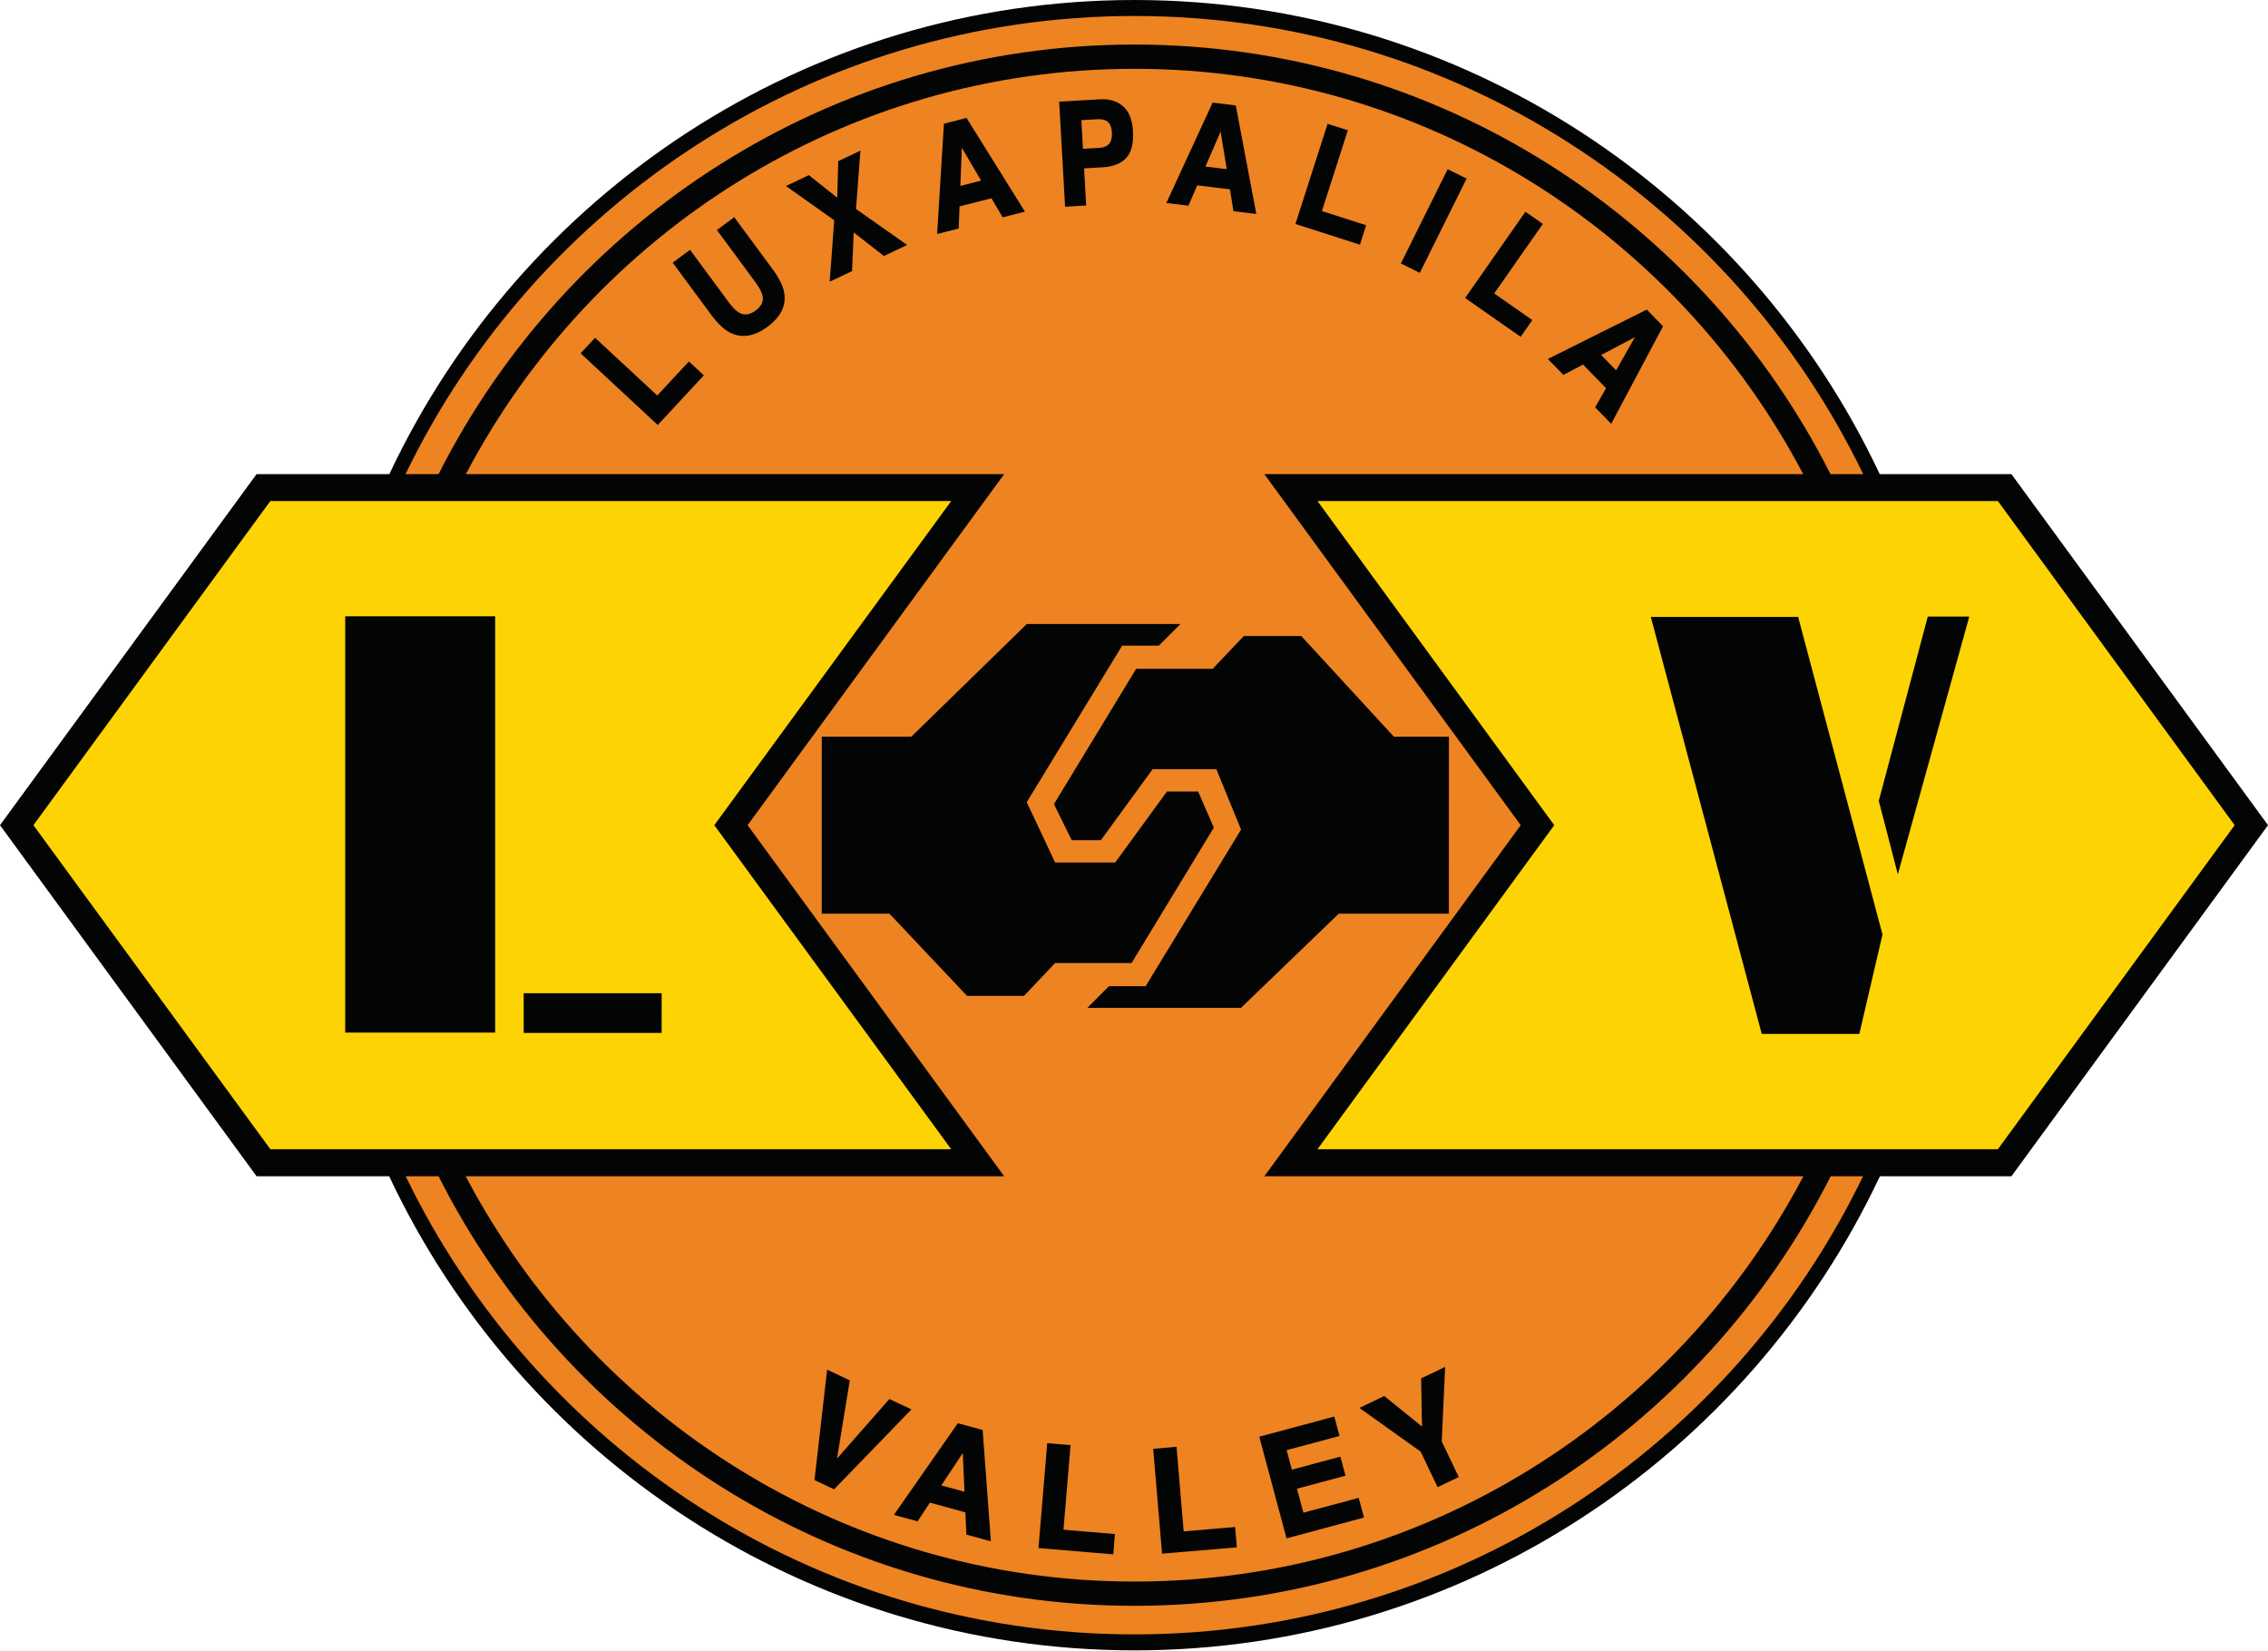 <?xml version="1.0" encoding="UTF-8" standalone="no"?>
<!DOCTYPE svg PUBLIC "-//W3C//DTD SVG 1.1//EN" "http://www.w3.org/Graphics/SVG/1.1/DTD/svg11.dtd">
<svg width="100%" height="100%" viewBox="0 0 526 383" version="1.1" xmlns="http://www.w3.org/2000/svg" xmlns:xlink="http://www.w3.org/1999/xlink" xml:space="preserve" xmlns:serif="http://www.serif.com/" style="fill-rule:evenodd;clip-rule:evenodd;stroke-linejoin:round;stroke-miterlimit:2;">
    <g transform="matrix(1,0,0,1,-1.725,-2.371)">
        <g transform="matrix(4.167,0,0,4.167,0,0)">
            <path d="M109.329,46.486C109.329,71.796 88.834,92.289 63.552,92.289C38.271,92.289 17.776,71.796 17.776,46.486C17.776,21.204 38.271,0.71 63.552,0.71C88.834,0.71 109.329,21.204 109.329,46.486Z" style="fill:rgb(238,131,33);fill-rule:nonzero;"/>
        </g>
        <g transform="matrix(4.167,0,0,4.167,0,0)">
            <path d="M42.024,46.499L56.303,26.959L26.343,26.959C33.383,13.559 47.423,4.399 63.553,4.399C79.694,4.399 93.734,13.559 100.774,26.959L70.784,26.959L85.053,46.499L70.784,66.04L100.784,66.04C93.744,79.439 79.704,88.599 63.553,88.599C47.414,88.599 33.374,79.439 26.334,66.04L56.303,66.04L42.024,46.499ZM63.553,91.54C45.723,91.54 30.284,81.12 22.994,66.04L24.824,66.04C31.973,80.21 46.654,89.949 63.553,89.949C80.463,89.949 95.144,80.21 102.304,66.04L104.104,66.04C96.824,81.12 81.383,91.54 63.553,91.54ZM63.553,1.459C81.394,1.459 96.834,11.889 104.114,26.959L102.294,26.959C95.133,12.789 80.463,3.049 63.553,3.049C46.654,3.049 31.984,12.789 24.824,26.959L22.984,26.959C30.263,11.889 45.713,1.459 63.553,1.459ZM112.364,26.959L105.034,26.959C97.694,11.38 81.864,0.569 63.553,0.569C45.244,0.569 29.414,11.38 22.084,26.959L14.694,26.959L0.414,46.499L14.694,66.04L22.074,66.04C29.404,81.62 45.244,92.429 63.553,92.429C81.864,92.429 97.704,81.62 105.044,66.04L112.364,66.04L126.645,46.499L112.364,26.959Z" style="fill:rgb(3,4,4);fill-rule:nonzero;"/>
        </g>
        <g transform="matrix(4.167,0,0,4.167,0,0)">
            <path d="M15.461,64.535L53.356,64.535L40.17,46.499L53.358,28.456L15.461,28.456L2.274,46.499L15.461,64.535Z" style="fill:rgb(253,211,3);fill-rule:nonzero;"/>
        </g>
        <g transform="matrix(4.167,0,0,4.167,0,0)">
            <path d="M124.788,46.499L111.609,28.456L73.74,28.456L86.918,46.499L73.741,64.535L111.61,64.535L124.788,46.499Z" style="fill:rgb(253,211,3);fill-rule:nonzero;"/>
        </g>
        <g transform="matrix(4.167,0,0,4.167,0,0)">
            <path d="M49.926,78.501L51.057,79.032L46.827,83.405L45.799,82.921L46.491,76.881L47.655,77.428L46.922,81.917L49.926,78.501Z" style="fill:rgb(3,4,4);fill-rule:nonzero;"/>
        </g>
        <g transform="matrix(4.167,0,0,4.167,0,0)">
            <path d="M45.853,82.89L46.816,83.344L50.972,79.047L49.939,78.562L46.845,82.081L46.873,81.909L47.599,77.458L46.533,76.957L45.853,82.89ZM46.837,83.465L46.805,83.45L45.746,82.951L45.75,82.915L46.449,76.806L46.512,76.837L47.71,77.399L47.705,77.436L47,81.753L49.914,78.439L49.948,78.456L51.142,79.016L51.093,79.067L46.837,83.465Z" style="fill:rgb(3,4,4);fill-rule:nonzero;"/>
        </g>
        <g transform="matrix(4.167,0,0,4.167,0,0)">
            <path d="M52.725,83.278L54.149,83.667L54.042,81.29L52.725,83.278ZM53.745,79.842L55.057,80.202L55.508,86.292L54.249,85.948L54.194,84.708L52.149,84.149L51.461,85.19L50.247,84.858L53.745,79.842Z" style="fill:rgb(3,4,4);fill-rule:nonzero;"/>
        </g>
        <g transform="matrix(4.167,0,0,4.167,0,0)">
            <path d="M52.805,83.248L54.096,83.6L53.999,81.445L52.805,83.248ZM54.202,83.733L54.136,83.714L52.645,83.308L54.085,81.134L54.202,83.733ZM54.296,85.909L55.454,86.225L55.01,80.241L53.765,79.9L50.329,84.829L51.44,85.132L52.127,84.091L52.162,84.101L54.243,84.669L54.244,84.706L54.296,85.909ZM55.563,86.358L54.2,85.987L54.199,85.95L54.145,84.747L52.17,84.207L51.483,85.248L50.165,84.887L50.206,84.83L53.724,79.785L53.758,79.795L55.104,80.163L55.107,80.198L55.563,86.358Z" style="fill:rgb(3,4,4);fill-rule:nonzero;"/>
        </g>
        <g transform="matrix(4.167,0,0,4.167,0,0)">
            <path d="M58.745,80.952L59.944,81.051L59.549,85.758L62.415,85.999L62.329,87.03L58.266,86.69L58.745,80.952Z" style="fill:rgb(3,4,4);fill-rule:nonzero;"/>
        </g>
        <g transform="matrix(4.167,0,0,4.167,0,0)">
            <path d="M58.32,86.644L62.283,86.976L62.361,86.045L59.496,85.804L59.5,85.755L59.89,81.097L58.791,81.005L58.32,86.644ZM62.375,87.084L62.325,87.08L58.212,86.736L58.216,86.686L58.699,80.898L59.998,81.005L59.994,81.055L59.603,85.713L62.468,85.953L62.375,87.084Z" style="fill:rgb(3,4,4);fill-rule:nonzero;"/>
        </g>
        <g transform="matrix(4.167,0,0,4.167,0,0)">
            <path d="M64.651,81.255L65.85,81.153L66.249,85.86L69.112,85.618L69.2,86.649L65.137,86.993L64.651,81.255Z" style="fill:rgb(3,4,4);fill-rule:nonzero;"/>
        </g>
        <g transform="matrix(4.167,0,0,4.167,0,0)">
            <path d="M64.705,81.3L65.183,86.939L69.146,86.603L69.066,85.672L66.203,85.914L66.199,85.864L65.804,81.207L64.705,81.3ZM65.091,87.047L65.087,86.997L64.597,81.209L64.647,81.205L65.896,81.099L65.9,81.149L66.294,85.806L69.158,85.564L69.162,85.614L69.253,86.695L69.204,86.699L65.091,87.047Z" style="fill:rgb(3,4,4);fill-rule:nonzero;"/>
        </g>
        <g transform="matrix(4.167,0,0,4.167,0,0)">
            <path d="M74.905,80.462L71.963,81.251L72.28,82.432L74.981,81.708L75.239,82.672L72.538,83.397L72.92,84.829L76.001,84.003L76.268,85.003L72.053,86.133L70.563,80.571L74.641,79.477L74.905,80.462Z" style="fill:rgb(3,4,4);fill-rule:nonzero;"/>
        </g>
        <g transform="matrix(4.167,0,0,4.167,0,0)">
            <path d="M70.625,80.606L72.088,86.072L76.207,84.967L75.965,84.064L72.885,84.89L72.873,84.841L72.476,83.362L72.525,83.349L75.177,82.637L74.946,81.769L72.245,82.494L72.232,82.445L71.902,81.215L71.951,81.203L74.843,80.426L74.606,79.539L70.625,80.606ZM72.018,86.195L72.005,86.146L70.502,80.536L70.55,80.523L74.676,79.416L74.689,79.464L74.966,80.497L74.918,80.509L72.025,81.286L72.315,82.371L75.016,81.646L75.029,81.695L75.3,82.708L75.252,82.72L72.599,83.432L72.956,84.767L76.036,83.941L76.048,83.99L76.33,85.038L76.281,85.05L72.018,86.195Z" style="fill:rgb(3,4,4);fill-rule:nonzero;"/>
        </g>
        <g transform="matrix(4.167,0,0,4.167,0,0)">
            <path d="M79.561,77.321L80.792,76.733L80.606,80.811L81.538,82.758L80.452,83.278L79.52,81.331L76.17,78.944L77.45,78.331L79.61,80.079L79.561,77.321Z" style="fill:rgb(3,4,4);fill-rule:nonzero;"/>
        </g>
        <g transform="matrix(4.167,0,0,4.167,0,0)">
            <path d="M76.268,78.953L79.565,81.309L80.475,83.212L81.471,82.735L80.555,80.822L80.556,80.809L80.738,76.814L79.612,77.352L79.662,80.185L77.443,78.389L76.268,78.953ZM80.428,83.344L79.481,81.364L76.073,78.935L77.457,78.272L77.481,78.292L79.558,79.972L79.51,77.29L79.54,77.276L80.845,76.652L80.841,76.735L80.657,80.8L81.604,82.782L80.428,83.344Z" style="fill:rgb(3,4,4);fill-rule:nonzero;"/>
        </g>
        <g transform="matrix(4.167,0,0,4.167,0,0)">
            <path d="M32.801,20.234L33.538,19.441L36.999,22.655L38.759,20.759L39.518,21.463L37.02,24.153L32.801,20.234Z" style="fill:rgb(3,4,4);fill-rule:nonzero;"/>
        </g>
        <g transform="matrix(4.167,0,0,4.167,0,0)">
            <path d="M32.872,20.231L37.017,24.082L39.448,21.465L38.762,20.83L37.002,22.726L36.964,22.692L33.541,19.511L32.872,20.231ZM37.023,24.224L36.986,24.19L32.731,20.236L32.764,20.199L33.535,19.37L33.572,19.404L36.996,22.584L38.756,20.688L39.588,21.46L39.555,21.497L37.023,24.224Z" style="fill:rgb(3,4,4);fill-rule:nonzero;"/>
        </g>
        <g transform="matrix(4.167,0,0,4.167,0,0)">
            <path d="M37.923,15.198L38.809,14.545L40.909,17.39C41.142,17.709 41.347,17.916 41.524,18.012C41.821,18.194 42.145,18.155 42.499,17.895C42.851,17.636 42.983,17.338 42.897,17C42.856,16.803 42.719,16.546 42.484,16.227L40.385,13.381L41.27,12.729L43.371,15.576C43.735,16.069 43.948,16.503 44.013,16.879C44.128,17.571 43.826,18.183 43.104,18.715C42.383,19.247 41.708,19.357 41.081,19.045C40.74,18.871 40.388,18.538 40.025,18.046L37.923,15.198Z" style="fill:rgb(3,4,4);fill-rule:nonzero;"/>
        </g>
        <g transform="matrix(4.167,0,0,4.167,0,0)">
            <path d="M37.994,15.209L40.065,18.016C40.422,18.501 40.772,18.831 41.103,19C41.71,19.302 42.374,19.193 43.075,18.675C43.776,18.158 44.076,17.556 43.963,16.887C43.9,16.52 43.687,16.088 43.331,15.606L41.259,12.799L40.456,13.392L42.524,16.197C42.761,16.519 42.903,16.785 42.946,16.989C43.037,17.346 42.896,17.665 42.528,17.935C42.16,18.206 41.812,18.247 41.498,18.055C41.317,17.956 41.104,17.742 40.869,17.419L38.798,14.614L37.994,15.209ZM41.796,19.268C41.544,19.268 41.296,19.208 41.058,19.089C40.712,18.913 40.351,18.572 39.985,18.076L37.853,15.187L37.894,15.158L38.82,14.475L38.849,14.515L40.949,17.36C41.176,17.671 41.377,17.876 41.548,17.968C41.832,18.142 42.133,18.101 42.469,17.855C42.805,17.607 42.93,17.332 42.848,17.012C42.808,16.82 42.672,16.567 42.444,16.257L40.315,13.371L40.356,13.341L41.281,12.659L41.31,12.699L43.411,15.547C43.777,16.042 43.996,16.487 44.062,16.87C44.18,17.58 43.868,18.214 43.133,18.755C42.673,19.096 42.223,19.268 41.796,19.268Z" style="fill:rgb(3,4,4);fill-rule:nonzero;"/>
        </g>
        <g transform="matrix(4.167,0,0,4.167,0,0)">
            <path d="M47.786,15.628L46.649,16.167L46.896,12.803L44.254,10.931L45.423,10.376L47.061,11.674L47.116,9.573L48.247,9.036L48.004,12.226L50.803,14.196L49.616,14.759L47.884,13.408L47.786,15.628Z" style="fill:rgb(3,4,4);fill-rule:nonzero;"/>
        </g>
        <g transform="matrix(4.167,0,0,4.167,0,0)">
            <path d="M44.353,10.94L46.948,12.778L46.946,12.806L46.706,16.085L47.737,15.596L47.838,13.309L47.916,13.368L49.623,14.701L50.705,14.188L47.953,12.25L47.955,12.222L48.19,9.118L47.165,9.605L47.109,11.776L45.417,10.435L44.353,10.94ZM46.593,16.249L46.599,16.163L46.844,12.827L44.156,10.922L45.43,10.318L45.455,10.337L47.013,11.573L47.067,9.541L47.094,9.528L48.303,8.954L48.296,9.04L48.056,12.201L50.902,14.204L50.825,14.241L49.609,14.818L47.93,13.507L47.835,15.66L47.807,15.673L46.593,16.249Z" style="fill:rgb(3,4,4);fill-rule:nonzero;"/>
        </g>
        <g transform="matrix(4.167,0,0,4.167,0,0)">
            <path d="M53.812,10.982L55.097,10.655L53.905,8.62L53.812,10.982ZM52.998,7.493L54.185,7.191L57.38,12.319L56.243,12.609L55.62,11.546L53.772,12.017L53.723,13.249L52.626,13.528L52.998,7.493Z" style="fill:rgb(3,4,4);fill-rule:nonzero;"/>
        </g>
        <g transform="matrix(4.167,0,0,4.167,0,0)">
            <path d="M53.948,8.793L53.865,10.917L55.02,10.623L53.948,8.793ZM53.759,11.047L53.762,10.98L53.862,8.447L55.174,10.687L53.759,11.047ZM53.045,7.533L52.679,13.463L53.674,13.21L53.723,11.978L55.644,11.488L55.663,11.521L56.267,12.551L57.302,12.287L54.162,7.248L53.045,7.533ZM52.572,13.593L52.576,13.525L52.95,7.454L54.209,7.133L54.227,7.164L57.459,12.351L56.218,12.666L56.2,12.634L55.595,11.604L53.821,12.056L53.772,13.288L52.572,13.593Z" style="fill:rgb(3,4,4);fill-rule:nonzero;"/>
        </g>
        <g transform="matrix(4.167,0,0,4.167,0,0)">
            <path d="M62.107,7.314C61.963,7.194 61.767,7.141 61.52,7.155L60.546,7.211L60.642,8.903L61.617,8.848C61.864,8.835 62.051,8.755 62.18,8.609C62.31,8.464 62.366,8.241 62.348,7.942C62.332,7.643 62.251,7.434 62.107,7.314ZM63.049,9.339C62.763,9.636 62.337,9.801 61.776,9.833L60.698,9.894L60.816,11.961L59.741,12.022L59.416,6.273L61.637,6.147C62.15,6.118 62.567,6.243 62.888,6.523C63.21,6.801 63.387,7.252 63.422,7.873C63.46,8.552 63.336,9.041 63.049,9.339Z" style="fill:rgb(3,4,4);fill-rule:nonzero;"/>
        </g>
        <g transform="matrix(4.167,0,0,4.167,0,0)">
            <path d="M60.599,7.257L60.689,8.85L61.614,8.798C61.845,8.785 62.023,8.711 62.143,8.575C62.262,8.442 62.315,8.229 62.298,7.944C62.283,7.662 62.208,7.463 62.075,7.353C61.941,7.241 61.753,7.192 61.523,7.205L60.599,7.257ZM60.595,8.956L60.494,7.164L61.517,7.106C61.774,7.089 61.985,7.148 62.139,7.276C62.293,7.404 62.38,7.628 62.398,7.939C62.417,8.251 62.356,8.487 62.217,8.642C62.08,8.798 61.878,8.884 61.62,8.898L60.595,8.956ZM59.468,6.319L59.788,11.969L60.763,11.914L60.645,9.847L61.773,9.783C62.32,9.752 62.737,9.591 63.013,9.304C63.289,9.018 63.41,8.538 63.373,7.876C63.338,7.271 63.165,6.828 62.855,6.56C62.546,6.291 62.138,6.168 61.64,6.197L59.468,6.319ZM59.694,12.074L59.691,12.025L59.363,6.226L61.634,6.097C62.157,6.064 62.592,6.198 62.921,6.485C63.252,6.771 63.436,7.237 63.472,7.87C63.511,8.561 63.38,9.067 63.085,9.373C62.792,9.679 62.352,9.851 61.779,9.882L60.751,9.941L60.869,12.008L59.694,12.074Z" style="fill:rgb(3,4,4);fill-rule:nonzero;"/>
        </g>
        <g transform="matrix(4.167,0,0,4.167,0,0)">
            <path d="M67.432,9.882L68.75,10.042L68.374,7.713L67.432,9.882ZM67.936,6.334L69.152,6.482L70.275,12.42L69.109,12.278L68.913,11.061L67.019,10.831L66.527,11.963L65.403,11.825L67.936,6.334Z" style="fill:rgb(3,4,4);fill-rule:nonzero;"/>
        </g>
        <g transform="matrix(4.167,0,0,4.167,0,0)">
            <path d="M67.504,9.84L68.69,9.984L68.351,7.89L67.504,9.84ZM68.809,10.099L67.36,9.923L67.386,9.861L68.396,7.536L68.809,10.099ZM69.152,12.233L70.213,12.362L69.11,6.528L67.966,6.388L65.477,11.784L66.496,11.909L66.988,10.776L68.956,11.016L68.962,11.053L69.152,12.233ZM70.336,12.478L69.066,12.323L69.059,12.286L68.87,11.106L67.05,10.885L66.558,12.017L65.329,11.867L65.358,11.804L67.906,6.28L69.194,6.437L70.336,12.478Z" style="fill:rgb(3,4,4);fill-rule:nonzero;"/>
        </g>
        <g transform="matrix(4.167,0,0,4.167,0,0)">
            <path d="M74.336,7.523L75.368,7.853L73.924,12.35L76.388,13.139L76.072,14.125L72.577,13.004L74.336,7.523Z" style="fill:rgb(3,4,4);fill-rule:nonzero;"/>
        </g>
        <g transform="matrix(4.167,0,0,4.167,0,0)">
            <path d="M72.639,12.972L76.04,14.062L76.326,13.172L73.862,12.382L73.877,12.335L75.305,7.885L74.369,7.586L72.639,12.972ZM76.104,14.188L76.056,14.173L72.514,13.036L72.529,12.989L74.304,7.46L75.43,7.82L75.416,7.868L73.987,12.317L76.451,13.107L76.436,13.154L76.104,14.188Z" style="fill:rgb(3,4,4);fill-rule:nonzero;"/>
        </g>
        <g transform="matrix(4.167,0,0,4.167,0,0)">
            <path d="M79.415,15.689L78.45,15.211L81.009,10.054L81.974,10.532L79.415,15.689Z" style="fill:rgb(3,4,4);fill-rule:nonzero;"/>
        </g>
        <g transform="matrix(4.167,0,0,4.167,0,0)">
            <path d="M78.517,15.189L79.392,15.622L81.907,10.555L81.032,10.121L78.517,15.189ZM79.437,15.756L78.382,15.234L78.405,15.189L80.987,9.987L82.042,10.51L82.019,10.555L79.437,15.756Z" style="fill:rgb(3,4,4);fill-rule:nonzero;"/>
        </g>
        <g transform="matrix(4.167,0,0,4.167,0,0)">
            <path d="M85.327,12.424L86.214,13.044L83.507,16.915L85.629,18.398L85.036,19.246L82.029,17.144L85.327,12.424Z" style="fill:rgb(3,4,4);fill-rule:nonzero;"/>
        </g>
        <g transform="matrix(4.167,0,0,4.167,0,0)">
            <path d="M82.098,17.131L85.023,19.176L85.56,18.41L83.438,16.927L83.466,16.886L86.145,13.056L85.339,12.494L82.098,17.131ZM85.048,19.316L85.007,19.287L81.96,17.156L81.988,17.115L85.314,12.355L86.284,13.032L86.255,13.073L83.577,16.903L85.699,18.385L85.67,18.426L85.048,19.316Z" style="fill:rgb(3,4,4);fill-rule:nonzero;"/>
        </g>
        <g transform="matrix(4.167,0,0,4.167,0,0)">
            <path d="M89.446,20.315L90.374,21.264L91.536,19.213L89.446,20.315ZM92.057,17.862L92.913,18.738L90.078,24.074L89.257,23.235L89.864,22.164L88.53,20.798L87.439,21.375L86.647,20.565L92.057,17.862Z" style="fill:rgb(3,4,4);fill-rule:nonzero;"/>
        </g>
        <g transform="matrix(4.167,0,0,4.167,0,0)">
            <path d="M89.529,20.328L90.363,21.182L91.408,19.337L89.529,20.328ZM90.384,21.347L90.337,21.299L89.363,20.302L91.664,19.088L90.384,21.347ZM89.32,23.227L90.066,23.99L92.851,18.747L92.046,17.923L86.731,20.579L87.449,21.313L88.54,20.737L88.566,20.763L89.926,22.155L89.32,23.227ZM90.089,24.158L89.195,23.244L89.801,22.172L88.52,20.86L87.429,21.436L87.403,21.41L86.563,20.55L92.068,17.801L92.974,18.729L92.957,18.761L90.089,24.158Z" style="fill:rgb(3,4,4);fill-rule:nonzero;"/>
        </g>
        <g transform="matrix(4.167,0,0,4.167,0,0)">
            <path d="M81.052,51.426L74.924,51.426L69.482,56.668L60.932,56.668L62.137,55.461L64.177,55.461L69.488,46.744L68.115,43.384L64.564,43.384L61.684,47.336L60.065,47.336L59.073,45.328L63.651,37.795L67.908,37.795L69.642,35.97L72.836,35.97L77.994,41.574L81.057,41.574L81.052,51.426Z" style="fill:rgb(3,4,4);fill-rule:nonzero;"/>
        </g>
        <g transform="matrix(4.167,0,0,4.167,0,0)">
            <path d="M46.151,41.574L51.135,41.574L57.565,35.3L66.116,35.3L64.91,36.507L62.868,36.507L57.559,45.219L59.139,48.576L62.483,48.576L65.363,44.625L67.099,44.625L67.972,46.635L63.394,54.172L59.139,54.172L57.407,56L54.237,56L49.919,51.426L46.151,51.426L46.151,41.574Z" style="fill:rgb(3,4,4);fill-rule:nonzero;"/>
        </g>
        <g transform="matrix(4.167,0,0,4.167,0,0)">
            <path d="M19.627,58.043L19.627,34.871L27.973,34.871L27.973,58.043L19.598,58.043L19.627,58.043Z" style="fill:rgb(3,4,4);fill-rule:nonzero;"/>
        </g>
        <g transform="matrix(4.167,0,0,4.167,0,0)">
            <path d="M37.239,58.064L29.561,58.064L29.561,55.852L37.241,55.852L37.239,58.064Z" style="fill:rgb(3,4,4);fill-rule:nonzero;"/>
        </g>
        <g transform="matrix(4.167,0,0,4.167,0,0)">
            <path d="M100.493,34.906L105.188,52.586L103.899,58.115L98.467,58.117L92.293,34.906L100.493,34.906Z" style="fill:rgb(3,4,4);fill-rule:nonzero;"/>
        </g>
        <g transform="matrix(4.167,0,0,4.167,0,0)">
            <path d="M106.042,49.235L104.981,45.144L107.71,34.886L110.019,34.886L106.042,49.235Z" style="fill:rgb(3,4,4);fill-rule:nonzero;"/>
        </g>
    </g>
</svg>

